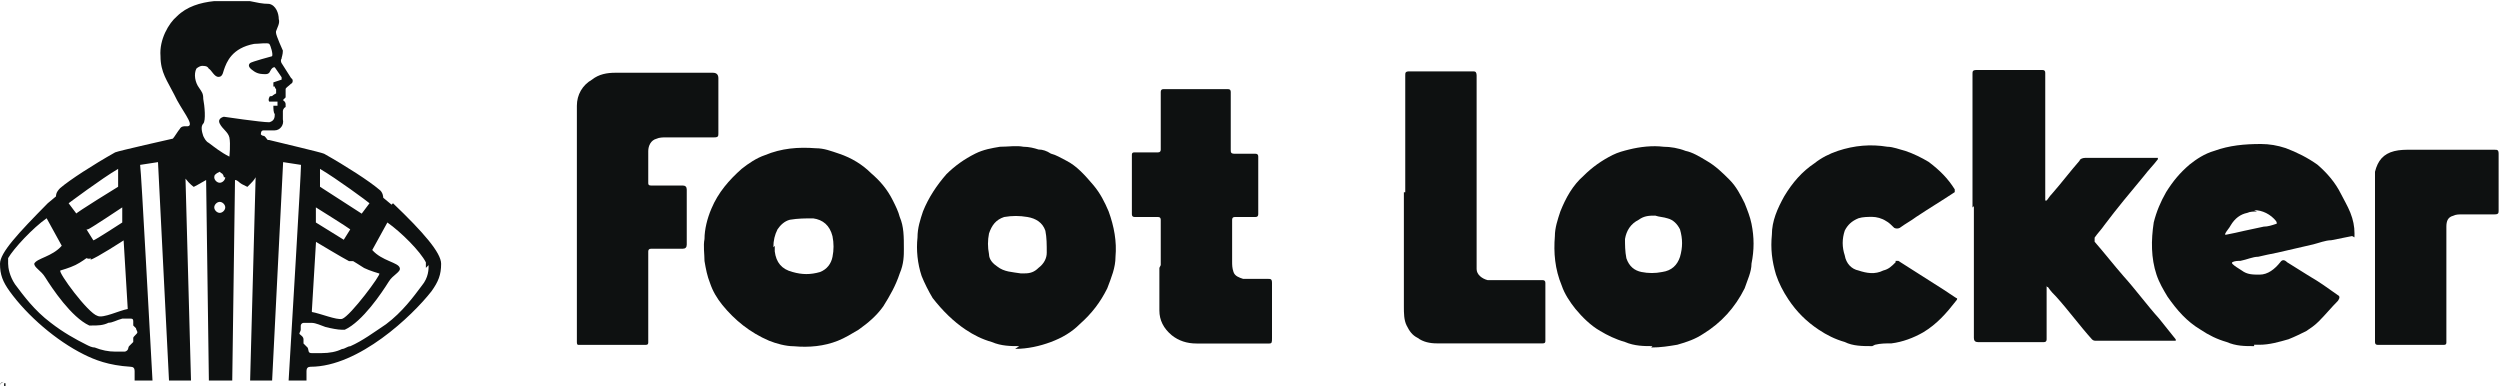 <?xml version="1.0" encoding="UTF-8"?>
<svg id="Layer_1" data-name="Layer 1" xmlns="http://www.w3.org/2000/svg" xmlns:xlink="http://www.w3.org/1999/xlink" viewBox="0 0 200 31.1">
  <defs>
    <style>
      .cls-1 {
        fill: none;
      }

      .cls-2 {
        fill: #0e1111;
      }

      .cls-3 {
        clip-path: url(#clippath);
      }
    </style>
    <clipPath id="clippath">
      <rect class="cls-1" width="200" height="31.1"/>
    </clipPath>
  </defs>
  <g class="cls-3">
    <g>
      <path class="cls-2" d="M.33,30.88H.33v.11-.33h.11v.11H.44v.11h-.11ZM.22,30.77h.22-.22Z"/>
      <path class="cls-2" d="M.33,31.21c-.22,0-.33-.11-.33-.33s.11-.33.33-.33.33.11.33.33-.11.33-.33.33ZM.33,30.55c-.11,0-.33.11-.33.33s.11.33.33.33.33-.11.33-.33-.11-.33-.33-.33Z"/>
      <path class="cls-2" d="M31.32,16.37l-.66-.55s0-.44-.33-.66c-.77-.66-2.64-1.87-4.4-2.86-.22-.11-3.52-.88-4.4-1.1h-.11c-.11-.11-.22-.33-.33-.33,0,0-.11,0-.22-.11,0-.11,0-.33.22-.33h.88c.44,0,.77-.44.66-.88v-.66s0-.22.22-.33v-.22c0-.22-.22-.33-.22-.33l.22-.22v-.66c0-.11.22-.22.44-.44.11,0,.22-.33,0-.44l-.77-1.21s-.11-.22,0-.33c0-.11.11-.33.11-.66,0,0-.55-1.21-.55-1.43v-.11h0c.11-.33.33-.66.22-.99,0-.44-.22-1.1-.77-1.21-.55,0-.99-.11-1.54-.22h-2.86c-1.1.11-2.2.44-2.97,1.21-.66.55-1.43,1.87-1.32,3.19,0,1.32.55,1.98,1.1,3.08.55,1.21,1.65,2.42,1.1,2.53h-.22c-.11,0-.33,0-.44.22-.11.11-.44.66-.55.77,0,0-4.4.99-4.62,1.1-1.76.99-3.63,2.2-4.4,2.86-.33.33-.33.55-.33.66l-.66.55C1.43,18.68,0,20.22,0,21.1s.22,1.43.77,2.2c1.43,1.98,3.74,3.96,5.93,5.05.88.44,1.98.88,3.74.99.22,0,.33.11.33.33v.77h1.43c-.22-3.74-.88-16.48-.99-17.25l1.43-.22.88,17.47h1.76l-.44-16.15c.33.44.66.66.66.66,0,0,.44-.22.99-.55l.22,16.04h1.87l.22-16.04c.22,0,.33.22.55.33l.44.22h0l.22-.22c.11-.11.33-.33.44-.55l-.44,16.26h1.76l.88-17.47,1.43.22c0,.77-.77,13.52-.99,17.25h1.43v-.77c0-.22.11-.33.33-.33,3.85,0,8.13-4.07,9.67-6.04.55-.77.77-1.32.77-2.2s-1.43-2.53-3.85-4.84l-.11.11ZM7.25,20.77c.44-.11,2.64-1.54,2.64-1.54l.33,5.49h0c-.66.11-1.98.77-2.42.55-.77-.22-3.19-3.52-2.97-3.63,0,0,.77-.22,1.21-.44.44-.22.88-.55.88-.55,0,0,.22.11.33,0v.11ZM6.15,17.14l-.66-.88h0s2.64-1.98,3.96-2.75v1.43h0s-3.41,2.09-3.41,2.2h.11ZM7.03,18.35c.11,0,2.75-1.76,2.75-1.76v1.21h0s-2.2,1.43-2.31,1.43l-.55-.88h.11ZM29.01,17.14l-3.41-2.2h0v-1.43c1.32.77,3.85,2.64,3.96,2.75h0l-.66.88h.11ZM27.58,19.23l-2.31-1.43h0v-1.21s2.64,1.65,2.75,1.76h0l-.55.88h.11ZM24.95,24.84h0l.33-5.49s2.2,1.32,2.64,1.54h.33s.55.33.88.55c.44.22,1.21.44,1.21.44.22,0-2.31,3.41-2.97,3.63-.44.11-1.76-.44-2.42-.55v-.11ZM34.29,21.21h0c0,.33,0,.99-.55,1.65-.66.88-1.54,2.09-2.86,3.08-.99.66-1.87,1.32-2.86,1.76-.22,0-.44.22-.66.22-.44.22-.99.33-1.65.33h-.77c-.33,0-.22-.22-.33-.44l-.33-.33v-.33c0-.22-.22-.33-.33-.44,0-.11.11-.22.11-.33v-.33c0-.11.11-.22.22-.22h.66c.33,0,.77.22,1.1.33.44.11.99.22,1.32.22h.22c1.43-.66,2.97-2.97,3.52-3.85.33-.55.99-.77.88-1.1h0c-.11-.44-1.43-.55-2.2-1.43h0l1.21-2.2c1.1.77,2.64,2.31,3.08,3.19v.44l.22-.22ZM10.88,26.26c0,.11.11.22.11.33s-.33.33-.33.44v.33s-.22.22-.33.33c-.11.11,0,.33-.33.44h-.77c-.55,0-1.1-.11-1.65-.33-.22,0-.44-.11-.66-.22-.88-.44-1.87-.99-2.86-1.76-1.32-.99-2.2-2.2-2.86-3.08-.44-.66-.55-1.32-.55-1.65h0v-.44c.44-.77,1.98-2.42,3.08-3.19l1.21,2.2h0c-.77.88-1.98.99-2.2,1.43h0c0,.33.55.55.88,1.1.55.88,2.09,3.19,3.52,3.85h.22c.44,0,.88,0,1.32-.22.33,0,.66-.22,1.1-.33h.66c.11,0,.22,0,.22.22v.33l.22.22ZM22.53,6.15v.22l-.66.22v.33h.11c0,.11.11.22.11.22v.33h0s-.22.11-.33.22c-.11,0-.22,0-.22.11-.11.22,0,.33,0,.33h.66v.33h-.33c0,.22,0,.55.11.66,0,.22,0,.55-.44.66-.66,0-3.63-.44-3.63-.44,0,0-.55.11-.33.55s.66.66.77,1.1c.11.55,0,1.54,0,1.54-.66-.33-1.21-.77-1.65-1.1-.22-.11-.33-.33-.44-.55-.11-.33-.22-.77,0-.99s.11-1.43,0-1.98c0-.44-.11-.55-.33-.88h0c-.33-.44-.44-1.1-.22-1.54.11-.11.33-.22.44-.22.22,0,.44,0,.55.22.22.11.44.66.77.66.22,0,.33-.11.44-.55.22-.66.66-1.76,2.42-2.09.33,0,1.1-.11,1.21,0s.33.88.22.99c0,0-1.65.44-1.76.55-.22.22,0,.44.33.66s.66.22.88.22h0c.11,0,.22,0,.33-.11.22-.44.33-.44.44-.44.22.33.55.77.66.99l-.11-.22ZM18.02,14.18c0,.22-.22.44-.44.44s-.44-.22-.44-.44.11-.22.22-.33l.22-.11h0l.11.11c.11,0,.22.22.22.33h.11ZM18.02,16.59c0,.22-.22.44-.44.44s-.44-.22-.44-.44.22-.44.44-.44.44.22.44.44Z"/>
      <path class="cls-2" d="M157.8,16.59V5.93c0-.22,0-.33.33-.33h5.27q.22,0,.22.22v10h0v.22h.11c.11-.11.22-.33.44-.55.77-.88,1.43-1.76,2.2-2.64,0-.11.22-.22.44-.22h5.82v.11c-.33.44-.77.88-1.1,1.32-1.1,1.32-2.2,2.64-3.19,3.96-.22.33-.55.66-.77.99v.33c.77.88,1.54,1.87,2.31,2.75.99,1.1,1.87,2.31,2.86,3.41.44.55.88,1.1,1.32,1.65v.11h-6.37c-.11,0-.22,0-.33-.11-.99-1.1-1.87-2.31-2.86-3.41-.22-.22-.44-.44-.66-.77,0,0-.11,0-.11-.11v4.29q0,.22-.22.22h-5.27c-.22,0-.33-.11-.33-.33v-10.55l-.11.11Z"/>
      <path class="cls-2" d="M132.2,27.69c-.66,0-1.43,0-2.2-.33-.77-.22-1.43-.55-1.98-.88-.77-.44-1.43-1.1-1.98-1.76-.44-.55-.88-1.21-1.1-1.87-.55-1.32-.66-2.64-.55-3.96,0-.66.22-1.32.44-1.98.44-1.1.99-2.09,1.87-2.86.66-.66,1.43-1.21,2.31-1.65.44-.22.88-.33,1.32-.44.88-.22,1.87-.33,2.75-.22.55,0,1.21.11,1.76.33.55.11,1.1.44,1.65.77.77.44,1.32.99,1.87,1.54s.88,1.21,1.21,1.87c.22.55.44,1.1.55,1.65.22,1.1.22,2.09,0,3.19,0,.66-.33,1.32-.55,1.98-.77,1.54-1.87,2.75-3.3,3.63-.66.44-1.32.66-2.09.88-.66.11-1.32.22-2.09.22l.11-.11ZM132.42,17.25c-.44,0-.88,0-1.32.33-.66.33-.99.88-1.1,1.54,0,.44,0,.99.11,1.54.22.66.66.99,1.21,1.1s1.1.11,1.65,0c.77-.11,1.21-.55,1.43-1.21.22-.77.22-1.43,0-2.2-.22-.44-.55-.77-.99-.88-.33-.11-.66-.11-.99-.22Z"/>
      <path class="cls-2" d="M72.31,19.89c0,.55,0,1.21-.33,1.98-.33.99-.77,1.76-1.32,2.64-.55.77-1.21,1.32-1.98,1.87-.55.33-1.1.66-1.65.88-1.1.44-2.31.55-3.52.44-.66,0-1.43-.22-1.98-.44-1.54-.66-2.75-1.65-3.74-2.86-.44-.55-.77-1.1-.99-1.76-.22-.55-.33-1.1-.44-1.76,0-.55-.11-1.21,0-1.76,0-.77.22-1.65.55-2.42.55-1.32,1.43-2.31,2.42-3.19.55-.44,1.21-.88,1.87-1.1,1.32-.55,2.64-.66,4.07-.55.66,0,1.21.22,1.87.44.99.33,1.87.88,2.53,1.54.77.66,1.32,1.32,1.76,2.2.22.44.44.88.55,1.32.33.77.33,1.54.33,2.64v-.11ZM61.98,19.67v.44c.11.88.55,1.43,1.43,1.65.77.22,1.43.22,2.2,0,.55-.22.88-.66.99-1.21.11-.55.11-1.1,0-1.65-.22-.88-.77-1.32-1.54-1.43-.66,0-1.21,0-1.87.11-.44.11-.77.44-.99.77-.22.44-.33.88-.33,1.43l.11-.11Z"/>
      <path class="cls-2" d="M81.54,27.69c-.66,0-1.43,0-2.2-.33-.77-.22-1.43-.55-2.09-.99-.99-.66-1.87-1.54-2.64-2.53-.33-.55-.66-1.21-.88-1.76-.33-.99-.44-2.09-.33-3.08,0-.77.22-1.43.44-2.09.44-1.1,1.1-2.09,1.87-2.97.66-.66,1.43-1.21,2.31-1.65.66-.33,1.32-.44,1.98-.55.66,0,1.32-.11,1.87,0,.44,0,.88.11,1.21.22.33,0,.66.11.99.33.44.11.77.33,1.21.55.88.44,1.54,1.21,2.2,1.98.55.66.88,1.32,1.21,2.09.44,1.21.66,2.42.55,3.63,0,.88-.33,1.65-.66,2.53-.55,1.1-1.21,1.98-2.2,2.86-.66.66-1.43,1.1-2.31,1.43-.88.33-1.87.55-2.86.55l.33-.22ZM81.65,21.87h.33c.44,0,.77-.11,1.1-.44.44-.33.66-.77.66-1.21,0-.66,0-1.21-.11-1.76-.22-.66-.77-.99-1.43-1.1-.66-.11-1.21-.11-1.87,0-.66.22-.99.66-1.21,1.32-.11.55-.11,1.1,0,1.65,0,.44.33.77.66.99.55.44,1.21.44,1.87.55Z"/>
      <path class="cls-2" d="M180.33,27.69c-.77,0-1.43,0-2.2-.33-.77-.22-1.43-.55-2.09-.99-1.1-.66-1.87-1.54-2.64-2.64-.33-.55-.66-1.1-.88-1.76-.44-1.32-.44-2.75-.22-4.18.22-.88.55-1.65.99-2.42.55-.88,1.1-1.54,1.87-2.2.55-.44,1.21-.88,1.98-1.1,1.21-.44,2.42-.55,3.74-.55.66,0,1.32.11,1.98.33.88.33,1.76.77,2.53,1.32.77.66,1.43,1.43,1.87,2.31.22.44.55.99.77,1.54s.33,1.1.33,1.65,0,.22-.22.22c-.55.11-1.1.22-1.65.33-.44,0-.99.22-1.43.33-.44.11-.99.22-1.43.33s-.99.22-1.43.33c-.55.11-1.1.22-1.54.33-.44,0-.88.22-1.43.33-.22,0-.44,0-.66.11h0v.11c.22.22.44.33.77.55.44.33.88.33,1.43.33.66,0,1.21-.44,1.65-.99.15-.22.33-.22.55,0,.55.33,1.21.77,1.76,1.1.77.44,1.54.99,2.31,1.54.15.07.15.22,0,.44-.55.55-.99,1.1-1.54,1.65-.33.33-.66.55-.99.77-.44.22-.88.44-1.43.66-.77.22-1.54.44-2.31.44h-.44v.11ZM180.55,16.92c-.22,0-.55,0-.77.11-.55.11-.99.44-1.32.99-.11.22-.33.44-.44.66v.11h0c.55-.11,1.1-.22,1.54-.33.55-.11.99-.22,1.54-.33.33,0,.66-.11.99-.22q.11,0,0-.22c-.44-.55-1.1-.88-1.76-.88l.22.11Z"/>
      <path class="cls-2" d="M46.15,17.69v-9.23c0-.88.44-1.65,1.21-2.09.55-.44,1.21-.55,1.87-.55h7.8q.44,0,.44.44v4.4c0,.22,0,.33-.33.33h-3.85c-.22,0-.55,0-.77.11-.44.11-.66.55-.66.99v2.53c0,.11,0,.22.22.22h2.53c.22,0,.33.11.33.33v4.4q0,.33-.33.33h-2.53q-.22,0-.22.22v7.25c0,.11,0,.22-.22.22h-5.38q-.11,0-.11-.22v-9.67Z"/>
      <path class="cls-2" d="M92.86,21.21v-3.63q0-.22-.22-.22h-1.87q-.22,0-.22-.22v-4.73c0-.11,0-.22.22-.22h1.87q.22,0,.22-.22v-4.62q0-.22.22-.22h5.16q.22,0,.22.22v4.62c0,.22,0,.33.33.33h1.65q.22,0,.22.22v4.62q0,.22-.22.22h-1.65q-.22,0-.22.22v3.3c0,.33,0,.55.11.88s.44.44.77.55h1.98c.22,0,.33,0,.33.33v4.4h0c0,.33,0,.44-.22.44h-5.82c-.77,0-1.43-.22-1.98-.66-.66-.55-.99-1.21-.99-1.98v-3.41l.11-.22Z"/>
      <path class="cls-2" d="M149.78,27.69c-.77,0-1.54,0-2.2-.33-.77-.22-1.43-.55-2.09-.99-.99-.66-1.76-1.43-2.42-2.42-.44-.66-.77-1.32-.99-1.98-.33-1.1-.44-2.09-.33-3.19,0-1.1.44-2.09.99-3.08.66-1.1,1.43-1.98,2.42-2.64.55-.44,1.21-.77,1.87-.99,1.32-.44,2.64-.55,3.96-.33.44,0,.99.22,1.43.33.66.22,1.32.55,1.87.88.88.66,1.54,1.32,2.09,2.2v.22c-.99.66-2.09,1.32-3.08,1.98-.44.33-.88.55-1.32.88-.15.07-.29.07-.44,0-.22-.22-.44-.44-.66-.55-.33-.22-.77-.33-1.1-.33s-.77,0-1.1.11c-.55.22-.88.55-1.1.99-.22.66-.22,1.32,0,1.98.11.66.55,1.1,1.1,1.21.66.22,1.32.33,1.98,0,.44-.11.66-.33.99-.66v-.11h.22c1.21.77,2.42,1.54,3.63,2.31.33.22.66.44.99.66.11,0,.11.11,0,.22-.77.99-1.54,1.87-2.64,2.53-.77.44-1.65.77-2.53.88-.44,0-.88,0-1.32.11h0l-.22.11Z"/>
      <path class="cls-2" d="M112.42,15.38V6.04c0-.22,0-.33.33-.33h5.16q.22,0,.22.33v15.49c0,.44.44.77.88.88h4.4q.22,0,.22.22v4.62c0,.11,0,.22-.22.22h-8.46c-.55,0-1.1-.11-1.54-.44-.44-.22-.66-.55-.88-.99-.22-.44-.22-.99-.22-1.54v-9.12h.11Z"/>
      <path class="cls-2" d="M190,20.77v-7.03c.22-.88.66-1.43,1.54-1.65.44-.11.88-.11,1.21-.11h6.81c.22,0,.33,0,.33.33v4.51c0,.22,0,.33-.33.33h-2.53c-.33,0-.55,0-.77.11-.44.11-.55.44-.55.88v9.23c0,.11,0,.22-.22.22h-5.27q-.22,0-.22-.22v-6.59Z"/>
    </g>
  </g>
</svg>